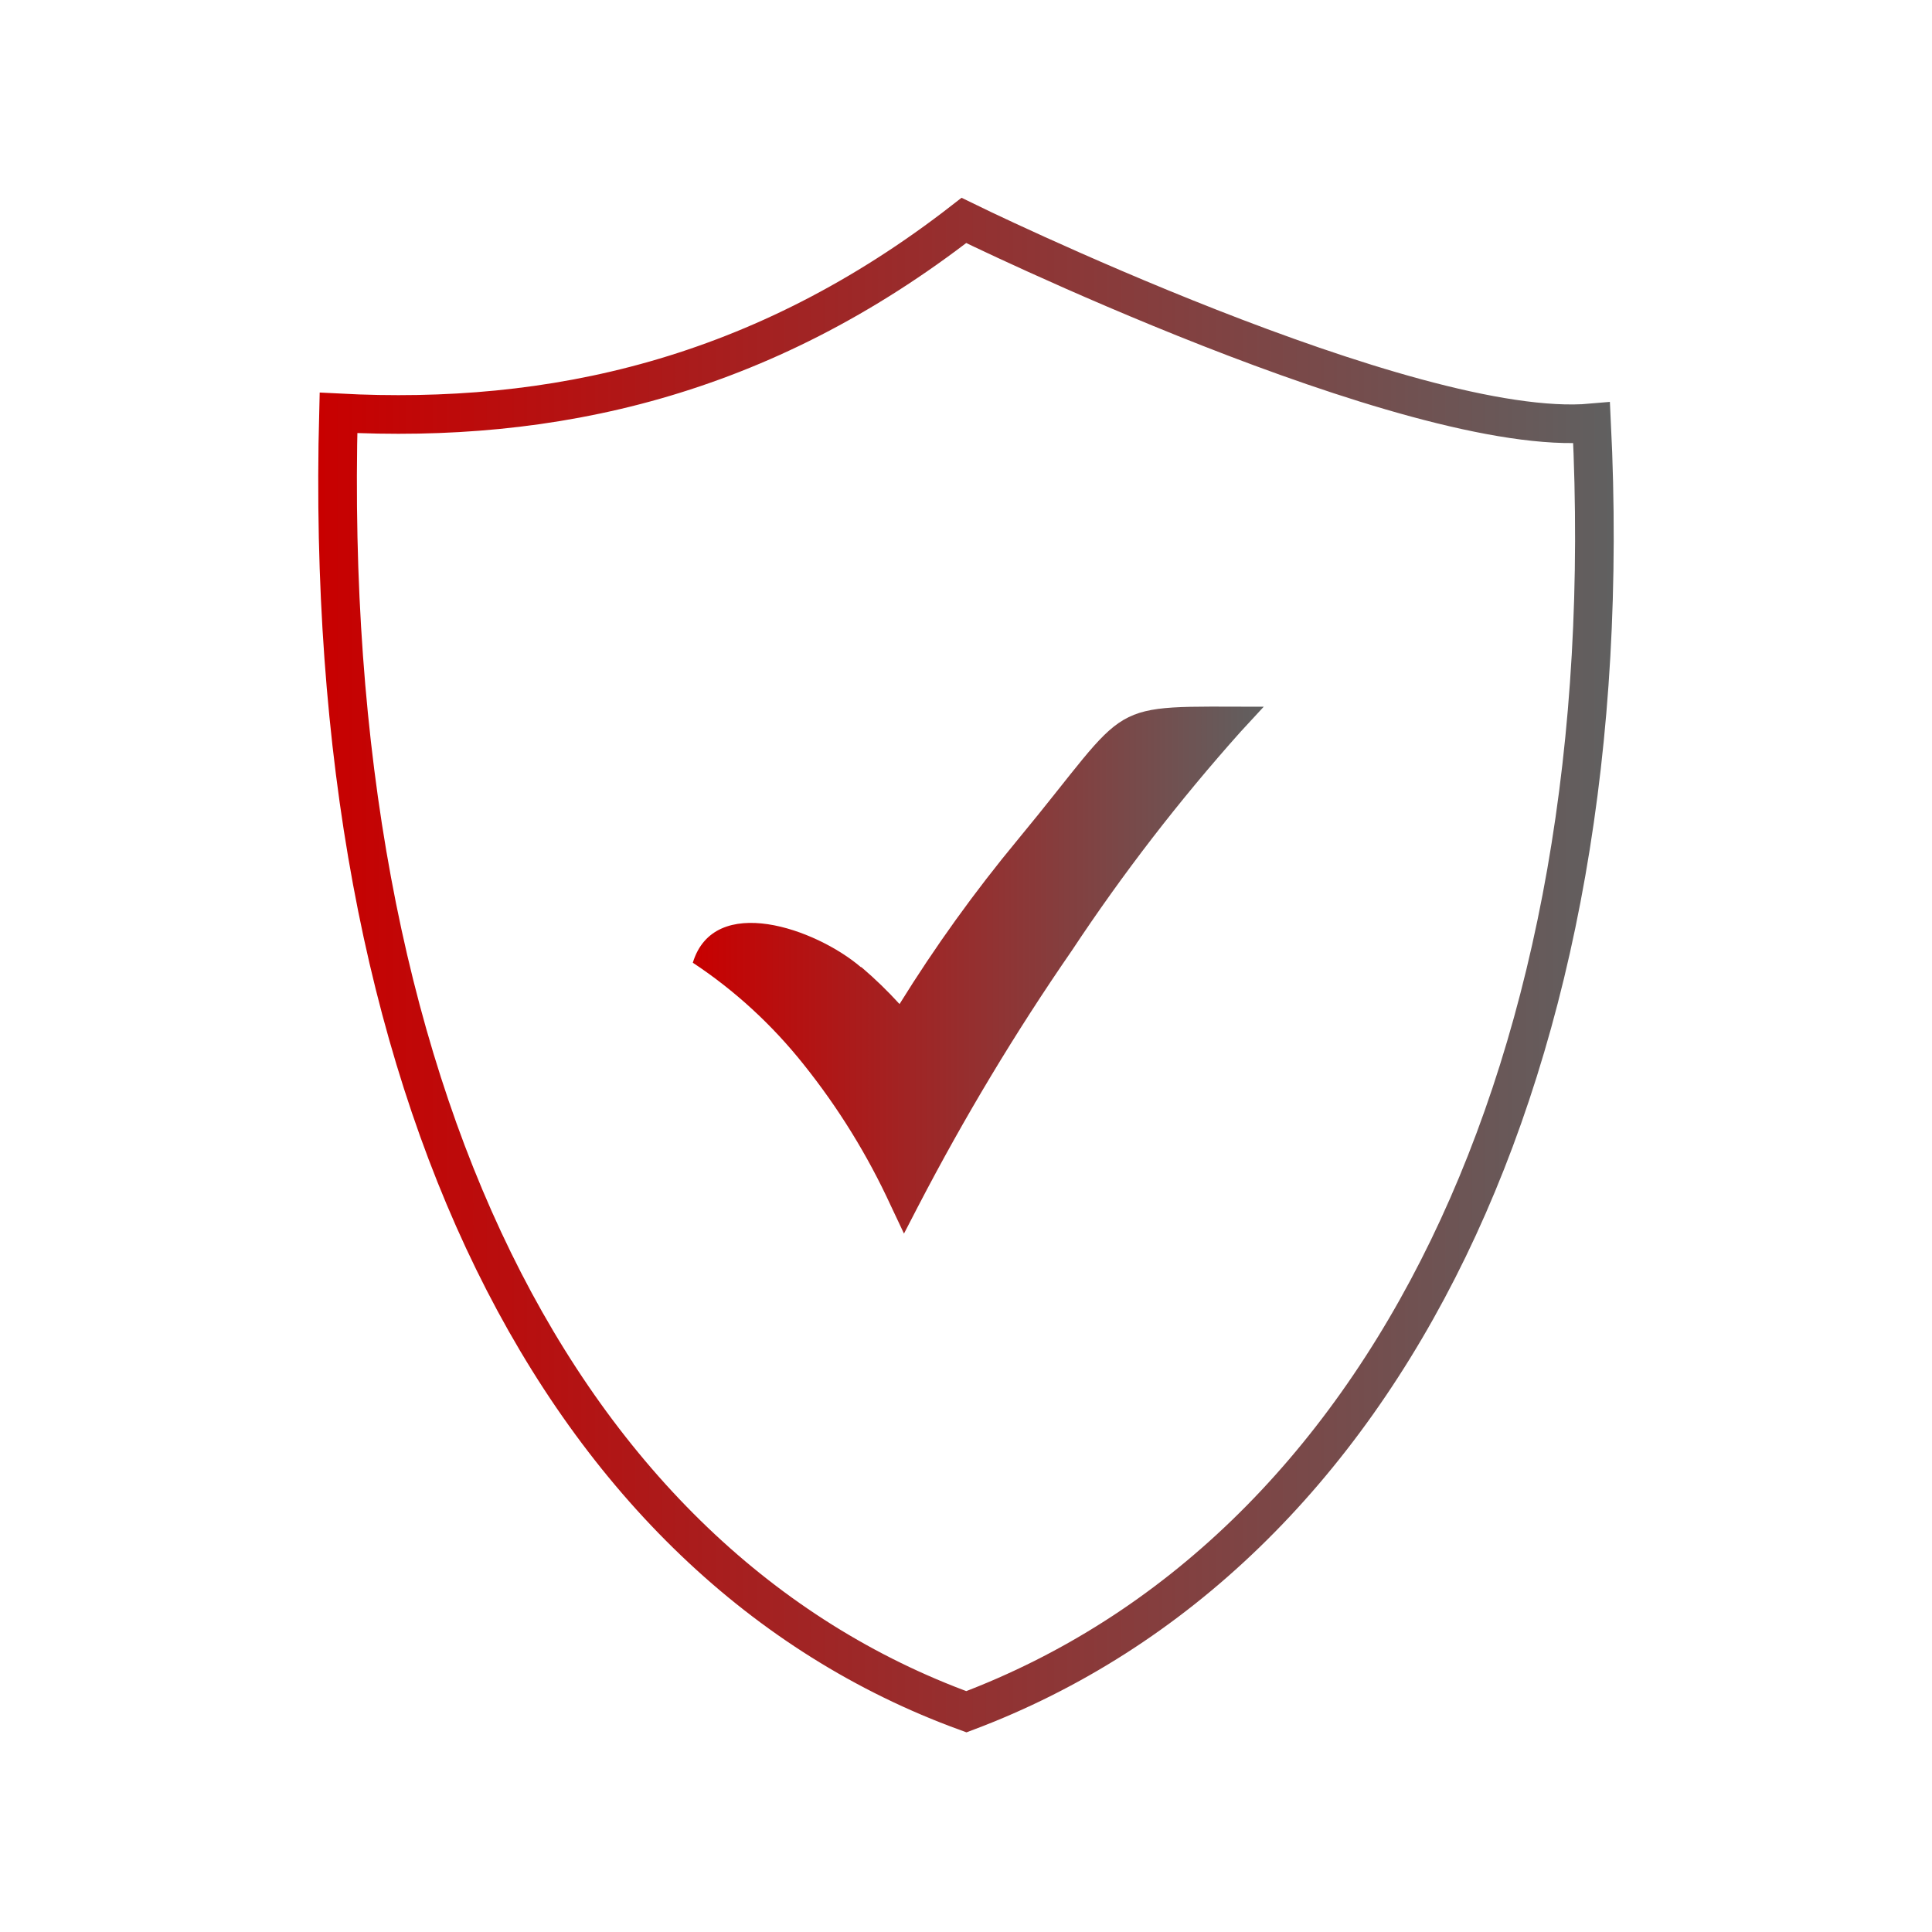 <?xml version="1.0" encoding="UTF-8"?>
<svg id="security" xmlns="http://www.w3.org/2000/svg" xmlns:xlink="http://www.w3.org/1999/xlink" viewBox="0 0 100 100">
  <defs>
    <linearGradient id="linear-gradient" x1="35.86" y1="50.21" x2="65.41" y2="50.21" gradientUnits="userSpaceOnUse">
      <stop offset="0" stop-color="#c80000"/>
      <stop offset="1" stop-color="#606060"/>
    </linearGradient>
    <linearGradient id="linear-gradient-2" x1="16.47" y1="49.95" x2="83.53" y2="49.95" xlink:href="#linear-gradient"/>
  </defs>
  <g id="Secure">
    <path d="M44.61,50.08c.69.59,1.34,1.22,1.95,1.89,1.84-2.97,3.89-5.82,6.12-8.51,6.09-7.36,4.27-6.88,12.73-6.88l-1.2,1.3c-3.18,3.56-6.09,7.33-8.73,11.32-2.93,4.24-5.58,8.66-7.96,13.24l-.73,1.41-.68-1.44c-1.2-2.61-2.71-5.06-4.51-7.31-1.63-2.05-3.56-3.83-5.74-5.27,1.1-3.62,6.36-1.77,8.7.23h.04v.02Z" style="fill: url(#linear-gradient); fill-rule: evenodd; stroke-width: 0px;"/>
    <path d="M82.38,21.89c1.64,33.17-10.63,58.53-32.36,66.71-21.01-7.66-33.42-32.15-32.5-67.23,11.04.58,21.87-1.79,32.37-9.96,0,0,23.09,11.32,32.49,10.48Z" style="fill: none; stroke: url(#linear-gradient-2); stroke-width: 2px;"/>
  </g>
</svg>